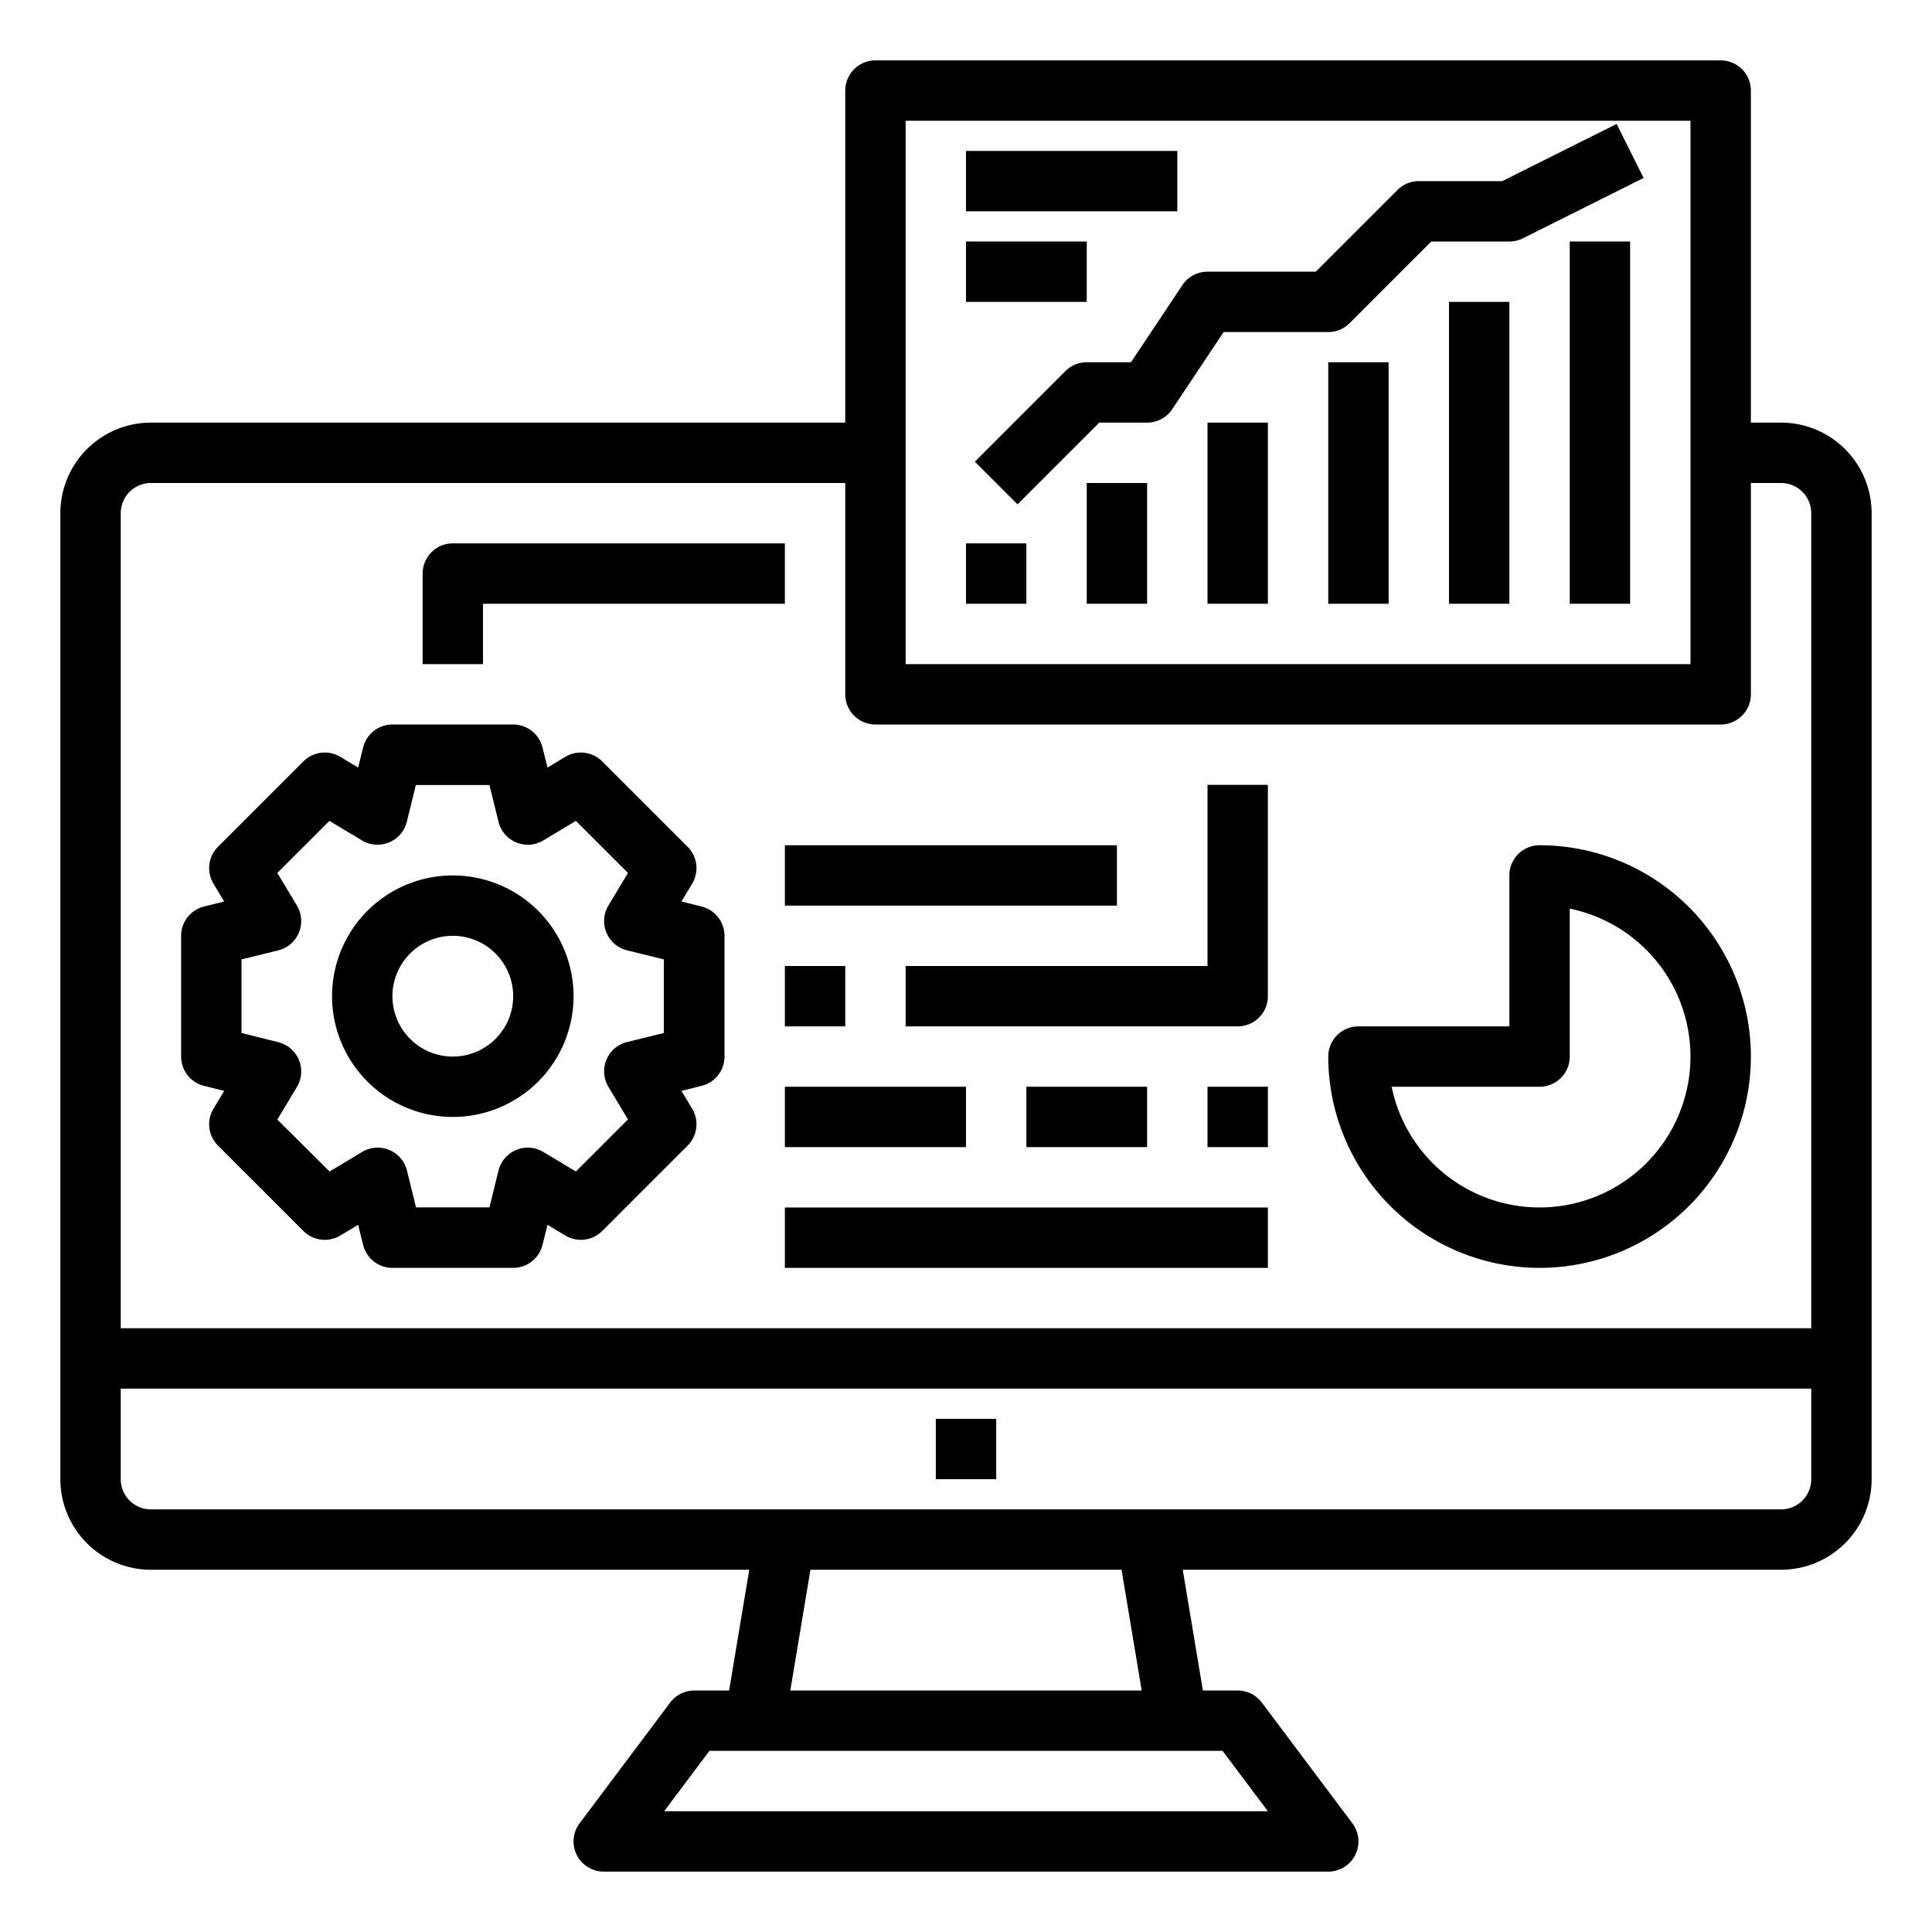 <svg height="512" viewBox="0 0 64 64" width="512" xmlns="http://www.w3.org/2000/svg"><g id="analysis"><path d="m15 37a4 4 0 1 0 -4-4 4 4 0 0 0 4 4zm0-6a2 2 0 1 1 -2 2 2 2 0 0 1 2-2z"/><path d="m6.758 35.97.668.167-.355.591a1 1 0 0 0 .151 1.222l2.829 2.828a1 1 0 0 0 1.221.151l.591-.355.167.668a1 1 0 0 0 .97.758h4a1 1 0 0 0 .97-.758l.167-.668.591.355a1 1 0 0 0 1.221-.151l2.829-2.828a1 1 0 0 0 .151-1.222l-.355-.591.668-.167a1 1 0 0 0 .758-.97v-4a1 1 0 0 0 -.758-.97l-.668-.167.355-.591a1 1 0 0 0 -.151-1.222l-2.829-2.828a1 1 0 0 0 -1.221-.151l-.591.355-.167-.668a1 1 0 0 0 -.97-.758h-4a1 1 0 0 0 -.97.758l-.167.668-.591-.355a1 1 0 0 0 -1.221.151l-2.829 2.828a1 1 0 0 0 -.151 1.222l.355.591-.668.167a1 1 0 0 0 -.758.97v4a1 1 0 0 0 .758.97zm1.242-4.189 1.22-.3a1 1 0 0 0 .615-1.485l-.648-1.078 1.726-1.725 1.078.647a1 1 0 0 0 1.485-.615l.3-1.22h2.438l.3 1.22a1 1 0 0 0 1.485.615l1.078-.647 1.725 1.725-.647 1.078a1 1 0 0 0 .615 1.485l1.22.3v2.438l-1.22.3a1 1 0 0 0 -.615 1.485l.647 1.078-1.725 1.725-1.078-.647a1 1 0 0 0 -1.485.615l-.3 1.22h-2.433l-.3-1.22a1 1 0 0 0 -1.485-.615l-1.078.647-1.731-1.72.648-1.078a1 1 0 0 0 -.615-1.485l-1.22-.305z"/><path d="m31 47h2v2h-2z"/><path d="m59 14h-1v-11a1 1 0 0 0 -1-1h-28a1 1 0 0 0 -1 1v11h-23a3 3 0 0 0 -3 3v32a3 3 0 0 0 3 3h19.82l-.667 4h-1.153a1 1 0 0 0 -.8.4l-3 4a1 1 0 0 0 .8 1.6h24a1 1 0 0 0 .8-1.6l-3-4a1 1 0 0 0 -.8-.4h-1.153l-.667-4h19.82a3 3 0 0 0 3-3v-32a3 3 0 0 0 -3-3zm-29-10h26v18h-26zm-25 12h23v7a1 1 0 0 0 1 1h28a1 1 0 0 0 1-1v-7h1a1 1 0 0 1 1 1v27h-56v-27a1 1 0 0 1 1-1zm37 44h-20l1.5-2h17zm-4.18-4h-11.64l.667-4h10.306zm21.18-6h-54a1 1 0 0 1 -1-1v-3h56v3a1 1 0 0 1 -1 1z"/><path d="m52 8h2v12h-2z"/><path d="m48 10h2v10h-2z"/><path d="m44 12h2v8h-2z"/><path d="m40 14h2v6h-2z"/><path d="m36 16h2v4h-2z"/><path d="m49.764 6h-2.764a1 1 0 0 0 -.707.293l-2.707 2.707h-3.586a1 1 0 0 0 -.832.445l-1.703 2.555h-1.465a1 1 0 0 0 -.707.293l-3 3 1.414 1.414 2.707-2.707h1.586a1 1 0 0 0 .832-.445l1.703-2.555h3.465a1 1 0 0 0 .707-.293l2.707-2.707h2.586a1 1 0 0 0 .447-.105l4-2-.894-1.79z"/><path d="m32 5h7v2h-7z"/><path d="m32 8h4v2h-4z"/><path d="m32 18h2v2h-2z"/><path d="m26 32h2v2h-2z"/><path d="m30 34h11a1 1 0 0 0 1-1v-7h-2v6h-10z"/><path d="m51 42a7 7 0 0 0 0-14 1 1 0 0 0 -1 1v5h-5a1 1 0 0 0 -1 1 7.008 7.008 0 0 0 7 7zm0-6a1 1 0 0 0 1-1v-4.9a5 5 0 1 1 -5.9 5.9z"/><path d="m26 36h6v2h-6z"/><path d="m34 36h4v2h-4z"/><path d="m40 36h2v2h-2z"/><path d="m26 40h16v2h-16z"/><path d="m26 28h11v2h-11z"/><path d="m16 20h10v-2h-11a1 1 0 0 0 -1 1v3h2z"/></g></svg>